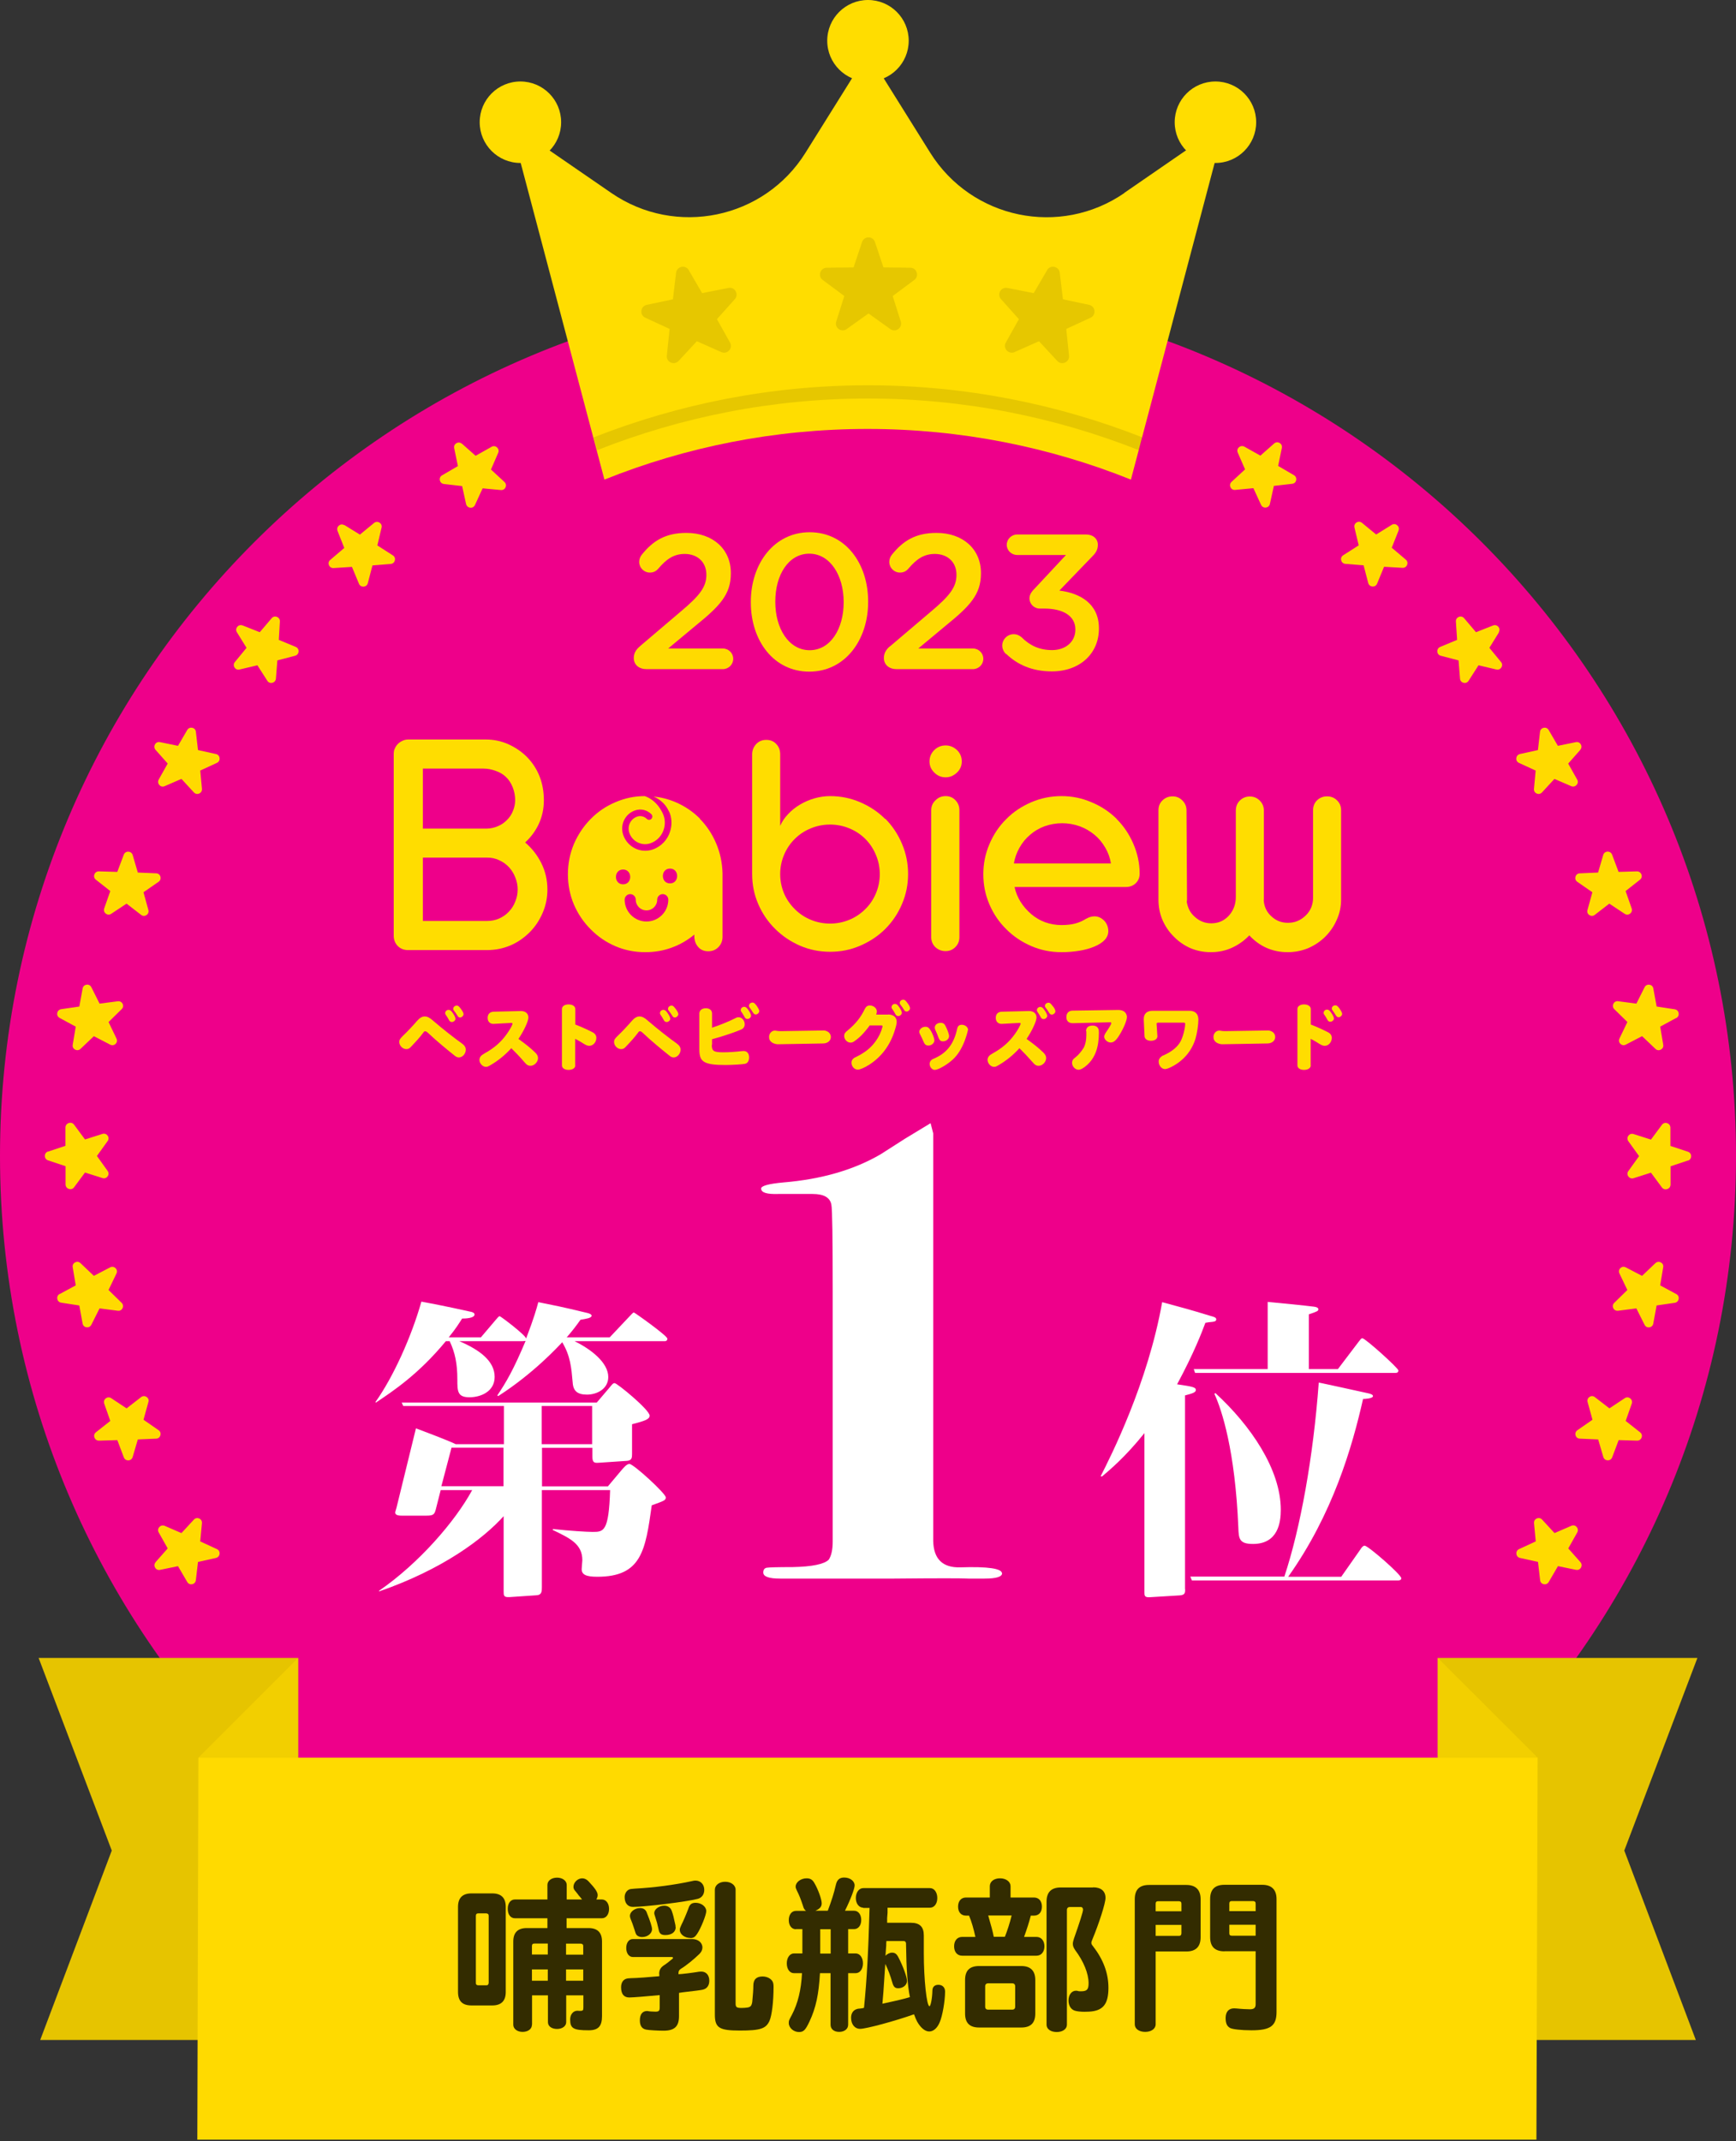 <svg width="60" height="74" viewBox="0 0 60 74" fill="none" xmlns="http://www.w3.org/2000/svg">
<rect x="0" y="0" width="60" height="74" fill="#333333" stroke="none"/>
<path d="M30 69.951C46.569 69.951 60 56.519 60 39.951C60 23.382 46.569 9.951 30 9.951C13.431 9.951 0 23.382 0 39.951C0 56.519 13.431 69.951 30 69.951Z" fill="#EE008A"/>
<path d="M15.963 15.331L16.438 15.752L16.991 15.441C17.124 15.363 17.279 15.505 17.22 15.647L16.969 16.227L17.435 16.657C17.549 16.762 17.467 16.95 17.311 16.936L16.681 16.876L16.416 17.452C16.352 17.594 16.146 17.571 16.109 17.42L15.972 16.799L15.341 16.726C15.186 16.707 15.145 16.506 15.277 16.428L15.826 16.108L15.698 15.487C15.666 15.336 15.849 15.231 15.963 15.336V15.331Z" fill="#FFDA00"/>
<path d="M11.899 18.142L12.439 18.476L12.928 18.073C13.047 17.973 13.225 18.087 13.188 18.233L13.042 18.85L13.577 19.193C13.709 19.275 13.659 19.477 13.504 19.49L12.873 19.541L12.713 20.153C12.676 20.304 12.466 20.318 12.407 20.176L12.164 19.591L11.529 19.632C11.373 19.641 11.296 19.449 11.415 19.349L11.899 18.937L11.666 18.348C11.611 18.201 11.767 18.069 11.899 18.151V18.142Z" fill="#FFDA00"/>
<path d="M8.389 21.616L8.978 21.849L9.39 21.365C9.49 21.246 9.682 21.324 9.673 21.479L9.636 22.114L10.222 22.357C10.363 22.416 10.35 22.622 10.199 22.663L9.586 22.823L9.536 23.454C9.522 23.609 9.321 23.66 9.239 23.527L8.896 22.992L8.279 23.138C8.128 23.175 8.018 22.997 8.119 22.878L8.521 22.389L8.187 21.849C8.105 21.717 8.242 21.557 8.384 21.616H8.389Z" fill="#FFDA00"/>
<path d="M54.468 54.253L53.847 54.125L53.527 54.674C53.449 54.806 53.243 54.765 53.23 54.61L53.157 53.979L52.535 53.842C52.384 53.81 52.361 53.6 52.503 53.536L53.079 53.27L53.019 52.64C53.006 52.484 53.193 52.402 53.298 52.516L53.728 52.983L54.309 52.731C54.45 52.667 54.587 52.822 54.514 52.96L54.203 53.513L54.624 53.988C54.724 54.102 54.624 54.285 54.473 54.253H54.468Z" fill="#FFDA00"/>
<path d="M5.531 25.648L6.152 25.776L6.472 25.227C6.55 25.094 6.756 25.136 6.77 25.291L6.843 25.922L7.464 26.059C7.615 26.091 7.638 26.301 7.496 26.365L6.921 26.63L6.98 27.261C6.994 27.417 6.806 27.499 6.701 27.385L6.271 26.918L5.691 27.17C5.549 27.234 5.412 27.078 5.485 26.941L5.796 26.388L5.375 25.913C5.275 25.798 5.375 25.616 5.526 25.648H5.531Z" fill="#FFDA00"/>
<path d="M56.581 49.788L55.945 49.769L55.721 50.364C55.666 50.51 55.461 50.501 55.415 50.355L55.237 49.747L54.601 49.719C54.446 49.715 54.391 49.514 54.519 49.427L55.04 49.066L54.871 48.453C54.83 48.302 55.004 48.188 55.122 48.284L55.625 48.672L56.156 48.32C56.283 48.234 56.448 48.361 56.398 48.508L56.187 49.107L56.686 49.5C56.809 49.596 56.736 49.792 56.581 49.788Z" fill="#FFDA00"/>
<path d="M3.419 30.114L4.054 30.132L4.278 29.538C4.333 29.392 4.539 29.401 4.585 29.547L4.763 30.155L5.398 30.182C5.554 30.187 5.608 30.388 5.48 30.475L4.959 30.836L5.128 31.449C5.17 31.599 4.996 31.714 4.877 31.618L4.374 31.229L3.844 31.581C3.716 31.668 3.551 31.54 3.602 31.394L3.812 30.795L3.314 30.402C3.19 30.306 3.263 30.109 3.419 30.114Z" fill="#FFDA00"/>
<path d="M57.882 45.025L57.256 45.116L57.141 45.743C57.114 45.894 56.908 45.925 56.84 45.784L56.556 45.217L55.925 45.299C55.77 45.318 55.679 45.135 55.793 45.025L56.245 44.582L55.971 44.01C55.903 43.868 56.053 43.727 56.191 43.8L56.753 44.093L57.214 43.654C57.329 43.548 57.512 43.645 57.484 43.795L57.379 44.422L57.937 44.723C58.074 44.796 58.037 45.002 57.882 45.025Z" fill="#FFDA00"/>
<path d="M2.115 34.877L2.742 34.786L2.856 34.16C2.883 34.009 3.089 33.977 3.158 34.119L3.441 34.685L4.072 34.603C4.227 34.585 4.319 34.768 4.204 34.877L3.752 35.321L4.026 35.892C4.095 36.034 3.944 36.176 3.807 36.102L3.244 35.81L2.783 36.249C2.668 36.354 2.486 36.258 2.513 36.107L2.618 35.481L2.061 35.179C1.923 35.106 1.96 34.9 2.115 34.877Z" fill="#FFDA00"/>
<path d="M58.341 40.106L57.738 40.307V40.943C57.733 41.098 57.532 41.162 57.44 41.039L57.061 40.527L56.458 40.719C56.311 40.764 56.188 40.595 56.279 40.472L56.65 39.955L56.279 39.439C56.188 39.311 56.311 39.146 56.458 39.192L57.061 39.384L57.44 38.872C57.532 38.749 57.728 38.813 57.733 38.968V39.603L58.341 39.804C58.487 39.855 58.487 40.06 58.341 40.111V40.106Z" fill="#FFDA00"/>
<path d="M1.659 39.8L2.262 39.599V38.963C2.266 38.808 2.468 38.744 2.559 38.867L2.938 39.379L3.542 39.187C3.688 39.141 3.812 39.31 3.72 39.434L3.35 39.95L3.72 40.467C3.812 40.595 3.688 40.76 3.542 40.714L2.938 40.522L2.559 41.034C2.468 41.157 2.271 41.093 2.266 40.938V40.303L1.659 40.101C1.512 40.051 1.512 39.845 1.659 39.795V39.8Z" fill="#FFDA00"/>
<path d="M57.938 35.178L57.38 35.48L57.485 36.106C57.513 36.257 57.325 36.358 57.215 36.248L56.754 35.809L56.191 36.102C56.054 36.175 55.904 36.029 55.972 35.891L56.246 35.32L55.794 34.877C55.684 34.767 55.776 34.579 55.926 34.602L56.557 34.685L56.841 34.118C56.909 33.981 57.115 34.008 57.142 34.159L57.257 34.785L57.883 34.881C58.038 34.904 58.07 35.11 57.938 35.183V35.178Z" fill="#FFDA00"/>
<path d="M2.06 44.723L2.618 44.422L2.513 43.795C2.485 43.645 2.673 43.544 2.782 43.654L3.244 44.093L3.806 43.8C3.943 43.727 4.094 43.873 4.026 44.01L3.751 44.582L4.204 45.025C4.314 45.135 4.222 45.322 4.071 45.299L3.441 45.217L3.157 45.784C3.088 45.921 2.883 45.894 2.855 45.743L2.741 45.117L2.115 45.02C1.96 44.998 1.927 44.792 2.06 44.719V44.723Z" fill="#FFDA00"/>
<path d="M56.682 30.402L56.184 30.795L56.394 31.394C56.444 31.54 56.284 31.668 56.152 31.581L55.621 31.229L55.119 31.618C54.995 31.714 54.822 31.595 54.867 31.449L55.036 30.836L54.515 30.475C54.387 30.388 54.447 30.187 54.598 30.183L55.233 30.155L55.411 29.547C55.457 29.396 55.663 29.392 55.718 29.538L55.941 30.132L56.577 30.114C56.732 30.114 56.801 30.306 56.682 30.402Z" fill="#FFDA00"/>
<path d="M3.314 49.5L3.812 49.107L3.602 48.508C3.552 48.362 3.712 48.234 3.844 48.321L4.375 48.673L4.877 48.284C5.001 48.188 5.175 48.307 5.129 48.453L4.96 49.066L5.481 49.427C5.609 49.514 5.549 49.715 5.399 49.719L4.763 49.747L4.585 50.355C4.539 50.506 4.334 50.51 4.279 50.364L4.055 49.77L3.419 49.788C3.264 49.788 3.195 49.596 3.314 49.5Z" fill="#FFDA00"/>
<path d="M54.621 25.913L54.2 26.389L54.511 26.942C54.589 27.074 54.447 27.23 54.306 27.17L53.725 26.919L53.295 27.385C53.19 27.499 53.003 27.417 53.017 27.262L53.076 26.631L52.5 26.366C52.358 26.302 52.381 26.096 52.532 26.059L53.154 25.922L53.227 25.291C53.245 25.136 53.446 25.095 53.524 25.227L53.844 25.776L54.466 25.648C54.616 25.616 54.721 25.799 54.616 25.913H54.621Z" fill="#FFDA00"/>
<path d="M5.375 53.989L5.796 53.513L5.485 52.96C5.407 52.828 5.549 52.672 5.691 52.732L6.271 52.983L6.701 52.517C6.806 52.403 6.993 52.485 6.98 52.64L6.92 53.271L7.496 53.536C7.638 53.6 7.615 53.806 7.464 53.842L6.843 53.98L6.769 54.61C6.751 54.766 6.55 54.807 6.472 54.674L6.152 54.126L5.531 54.254C5.38 54.286 5.275 54.103 5.38 53.989H5.375Z" fill="#FFDA00"/>
<path d="M51.81 21.849L51.476 22.389L51.878 22.878C51.979 22.997 51.864 23.175 51.718 23.138L51.101 22.992L50.758 23.527C50.676 23.66 50.475 23.609 50.461 23.454L50.411 22.823L49.798 22.663C49.647 22.627 49.634 22.416 49.776 22.357L50.361 22.114L50.319 21.479C50.31 21.324 50.502 21.246 50.603 21.365L51.014 21.849L51.604 21.616C51.75 21.561 51.883 21.717 51.8 21.849H51.81Z" fill="#FFDA00"/>
<path d="M48.336 18.339L48.102 18.929L48.587 19.34C48.706 19.441 48.628 19.633 48.473 19.624L47.837 19.587L47.595 20.172C47.536 20.314 47.33 20.3 47.289 20.149L47.129 19.537L46.498 19.487C46.343 19.473 46.292 19.272 46.425 19.189L46.96 18.847L46.813 18.23C46.777 18.079 46.955 17.969 47.074 18.07L47.563 18.472L48.102 18.138C48.235 18.056 48.395 18.193 48.336 18.335V18.339Z" fill="#FFDA00"/>
<path d="M44.303 15.482L44.175 16.103L44.723 16.423C44.856 16.501 44.815 16.707 44.659 16.72L44.028 16.793L43.891 17.415C43.859 17.566 43.649 17.589 43.585 17.447L43.32 16.871L42.689 16.931C42.534 16.944 42.451 16.757 42.566 16.652L43.032 16.222L42.78 15.642C42.716 15.5 42.872 15.363 43.009 15.436L43.562 15.747L44.038 15.326C44.152 15.226 44.334 15.326 44.303 15.477V15.482Z" fill="#FFDA00"/>
<path d="M38.863 6.669C36.637 8.205 33.584 7.57 32.148 5.275L29.995 1.829L27.842 5.275C26.412 7.57 23.354 8.201 21.128 6.669L17.635 4.265L20.89 16.575C23.701 15.446 26.773 14.824 29.986 14.824C33.2 14.824 36.272 15.446 39.087 16.575L42.342 4.265L38.854 6.669H38.863Z" fill="#FFDD00"/>
<path d="M29.999 2.816C30.777 2.816 31.407 2.185 31.407 1.408C31.407 0.63 30.777 0 29.999 0C29.222 0 28.591 0.63 28.591 1.408C28.591 2.185 29.222 2.816 29.999 2.816Z" fill="#FFDD00"/>
<path d="M17.986 5.632C18.764 5.632 19.394 5.001 19.394 4.224C19.394 3.446 18.764 2.816 17.986 2.816C17.209 2.816 16.579 3.446 16.579 4.224C16.579 5.001 17.209 5.632 17.986 5.632Z" fill="#FFDD00"/>
<path d="M42.008 5.632C42.786 5.632 43.416 5.001 43.416 4.224C43.416 3.446 42.786 2.816 42.008 2.816C41.23 2.816 40.6 3.446 40.6 4.224C40.6 5.001 41.23 5.632 42.008 5.632Z" fill="#FFDD00"/>
<g style="mix-blend-mode:multiply" opacity="0.1">
<path d="M23.801 9.33L24.267 10.13L25.177 9.951C25.401 9.905 25.547 10.171 25.397 10.34L24.779 11.03L25.232 11.839C25.342 12.036 25.136 12.26 24.93 12.168L24.085 11.793L23.454 12.474C23.298 12.639 23.024 12.516 23.047 12.292L23.143 11.368L22.302 10.98C22.096 10.884 22.133 10.582 22.352 10.536L23.257 10.344L23.367 9.426C23.394 9.202 23.692 9.142 23.806 9.334L23.801 9.33Z" fill="black"/>
</g>
<g style="mix-blend-mode:multiply" opacity="0.1">
<path d="M36.194 9.33L35.727 10.13L34.818 9.951C34.594 9.905 34.447 10.171 34.598 10.34L35.215 11.03L34.763 11.839C34.653 12.036 34.859 12.26 35.065 12.168L35.91 11.793L36.541 12.474C36.696 12.639 36.971 12.516 36.948 12.292L36.852 11.368L37.693 10.98C37.899 10.884 37.862 10.582 37.643 10.536L36.738 10.344L36.628 9.426C36.6 9.202 36.303 9.142 36.189 9.334L36.194 9.33Z" fill="black"/>
</g>
<g style="mix-blend-mode:multiply" opacity="0.1">
<path d="M30.241 8.365L30.534 9.242L31.462 9.252C31.686 9.252 31.782 9.544 31.599 9.677L30.854 10.23L31.133 11.112C31.201 11.327 30.955 11.505 30.772 11.373L30.017 10.833L29.263 11.373C29.081 11.505 28.834 11.327 28.902 11.112L29.181 10.23L28.436 9.677C28.253 9.544 28.349 9.256 28.573 9.252L29.501 9.242L29.794 8.365C29.867 8.15 30.168 8.15 30.241 8.365Z" fill="black"/>
</g>
<path opacity="0.1" d="M20.515 15.116L20.634 15.56C23.536 14.412 26.695 13.773 30 13.773C33.304 13.773 36.463 14.412 39.366 15.56L39.485 15.116C36.545 13.96 33.346 13.315 30 13.315C26.654 13.315 23.458 13.96 20.515 15.116Z" fill="black"/>
<path d="M18.152 29.113C18.353 28.93 18.513 28.711 18.627 28.464C18.742 28.208 18.797 27.943 18.797 27.659C18.797 27.061 18.6 26.558 18.212 26.16C18.024 25.973 17.805 25.826 17.562 25.717C17.32 25.611 17.064 25.557 16.79 25.557H14.102C14.006 25.557 13.919 25.589 13.841 25.639C13.764 25.685 13.704 25.753 13.663 25.831L13.631 25.904C13.618 25.936 13.608 25.991 13.608 26.064V32.336C13.608 32.477 13.654 32.596 13.746 32.692C13.841 32.788 13.96 32.834 14.098 32.834H16.84C17.124 32.834 17.389 32.779 17.64 32.674C17.896 32.564 18.116 32.409 18.308 32.217C18.5 32.025 18.646 31.801 18.755 31.549C18.865 31.293 18.92 31.024 18.92 30.745C18.92 30.42 18.851 30.119 18.714 29.84C18.577 29.561 18.39 29.319 18.147 29.113H18.152ZM14.614 26.562H16.712C16.854 26.562 16.995 26.59 17.128 26.64C17.265 26.686 17.384 26.754 17.48 26.846C17.581 26.937 17.658 27.056 17.718 27.202C17.777 27.349 17.805 27.499 17.805 27.655C17.805 27.787 17.777 27.911 17.727 28.03C17.681 28.148 17.613 28.249 17.521 28.34C17.43 28.432 17.325 28.505 17.201 28.555C17.082 28.606 16.959 28.633 16.826 28.637H14.614V26.562ZM17.809 31.156C17.759 31.289 17.686 31.403 17.59 31.504C17.494 31.609 17.38 31.686 17.247 31.746C17.119 31.801 16.982 31.828 16.845 31.828H14.614V29.639H16.845C16.986 29.639 17.119 29.666 17.247 29.726C17.38 29.785 17.494 29.867 17.59 29.968C17.686 30.073 17.759 30.192 17.809 30.324C17.864 30.457 17.892 30.594 17.892 30.74C17.892 30.887 17.864 31.024 17.809 31.156Z" fill="#FFDD00"/>
<path d="M24.195 28.295C23.948 28.048 23.665 27.856 23.34 27.719C23.102 27.618 22.851 27.554 22.59 27.527C22.814 27.628 22.997 27.783 23.107 28.016C23.125 28.053 23.144 28.08 23.157 28.121C23.226 28.327 23.221 28.537 23.162 28.729C23.075 29.017 22.856 29.259 22.554 29.36C22.138 29.502 21.681 29.273 21.539 28.852C21.521 28.802 21.512 28.752 21.507 28.706C21.475 28.404 21.653 28.107 21.951 28.007C22.147 27.938 22.362 27.989 22.513 28.139C22.558 28.185 22.558 28.254 22.513 28.299C22.472 28.345 22.399 28.345 22.353 28.299C22.266 28.213 22.138 28.181 22.019 28.222C21.85 28.281 21.74 28.436 21.727 28.606C21.727 28.665 21.727 28.72 21.75 28.779C21.85 29.081 22.179 29.246 22.476 29.145C22.718 29.063 22.892 28.862 22.952 28.628C22.988 28.491 22.988 28.336 22.938 28.19C22.906 28.098 22.86 28.016 22.81 27.938C22.682 27.742 22.499 27.586 22.284 27.513C21.928 27.513 21.59 27.586 21.27 27.724C20.945 27.861 20.662 28.053 20.415 28.304C20.168 28.555 19.976 28.843 19.834 29.172C19.697 29.502 19.628 29.849 19.628 30.215C19.628 30.58 19.697 30.928 19.834 31.257C19.976 31.586 20.168 31.869 20.415 32.116C20.662 32.368 20.945 32.56 21.27 32.701C21.594 32.839 21.937 32.907 22.302 32.907C22.618 32.907 22.92 32.857 23.208 32.752C23.5 32.647 23.761 32.496 23.998 32.299V32.377C24.003 32.519 24.049 32.637 24.136 32.733C24.222 32.829 24.337 32.875 24.478 32.875C24.62 32.875 24.734 32.829 24.83 32.733C24.926 32.633 24.972 32.514 24.972 32.377V30.183C24.963 29.817 24.89 29.474 24.753 29.15C24.616 28.825 24.428 28.542 24.186 28.295H24.195ZM23.157 30.018C23.486 30.018 23.486 30.53 23.157 30.53C22.828 30.53 22.828 30.018 23.157 30.018ZM21.973 31.092C21.973 31.298 22.138 31.463 22.344 31.463C22.549 31.463 22.714 31.298 22.714 31.092C22.714 30.987 22.801 30.9 22.906 30.9C23.011 30.9 23.098 30.987 23.098 31.092C23.098 31.508 22.76 31.847 22.344 31.847C21.928 31.847 21.589 31.508 21.589 31.092C21.589 30.987 21.676 30.9 21.782 30.9C21.887 30.9 21.973 30.987 21.973 31.092ZM21.535 30.05C21.864 30.05 21.864 30.562 21.535 30.562C21.206 30.562 21.206 30.05 21.535 30.05Z" fill="#FFDD00"/>
<path d="M30.594 28.304C30.347 28.057 30.059 27.865 29.726 27.723C29.396 27.582 29.054 27.513 28.688 27.513C28.51 27.513 28.327 27.54 28.149 27.591C27.97 27.641 27.806 27.714 27.65 27.806C27.495 27.897 27.358 28.007 27.239 28.135C27.12 28.258 27.029 28.395 26.965 28.541V26.069C26.965 25.927 26.919 25.803 26.828 25.712C26.741 25.616 26.626 25.57 26.485 25.57C26.343 25.57 26.233 25.616 26.137 25.712C26.041 25.817 25.996 25.936 25.996 26.069V30.205C25.996 30.571 26.064 30.914 26.206 31.243C26.348 31.572 26.54 31.855 26.791 32.102C27.038 32.349 27.326 32.541 27.65 32.683C27.979 32.825 28.327 32.893 28.692 32.893C29.058 32.893 29.401 32.825 29.73 32.683C30.059 32.541 30.352 32.349 30.599 32.102C30.845 31.855 31.037 31.568 31.175 31.243C31.316 30.914 31.385 30.571 31.385 30.205C31.385 29.84 31.316 29.492 31.175 29.163C31.037 28.834 30.845 28.546 30.599 28.295L30.594 28.304ZM30.274 30.873C30.187 31.078 30.068 31.261 29.908 31.417C29.748 31.577 29.566 31.7 29.355 31.787C29.145 31.874 28.921 31.919 28.688 31.919C28.455 31.919 28.231 31.874 28.021 31.787C27.81 31.7 27.628 31.577 27.468 31.417C27.308 31.257 27.184 31.078 27.097 30.873C27.01 30.663 26.965 30.443 26.965 30.21C26.965 29.977 27.01 29.753 27.097 29.547C27.184 29.337 27.308 29.154 27.468 28.994C27.628 28.834 27.81 28.715 28.021 28.628C28.231 28.541 28.455 28.496 28.688 28.496C28.921 28.496 29.145 28.541 29.355 28.628C29.566 28.715 29.748 28.834 29.908 28.994C30.068 29.154 30.187 29.337 30.274 29.547C30.361 29.753 30.407 29.972 30.407 30.21C30.407 30.448 30.361 30.663 30.274 30.873Z" fill="#FFDD00"/>
<path d="M32.688 27.513C32.547 27.513 32.432 27.559 32.336 27.655C32.236 27.746 32.185 27.861 32.185 28.002V32.386C32.185 32.523 32.231 32.637 32.327 32.733C32.428 32.825 32.547 32.87 32.679 32.87C32.812 32.87 32.926 32.825 33.017 32.733C33.114 32.637 33.159 32.523 33.159 32.386V28.002C33.159 27.865 33.114 27.751 33.022 27.655C32.931 27.559 32.816 27.513 32.684 27.513H32.688Z" fill="#FFDD00"/>
<path d="M32.683 25.762C32.528 25.762 32.4 25.817 32.29 25.922C32.18 26.032 32.126 26.165 32.126 26.315C32.126 26.466 32.18 26.59 32.29 26.699C32.4 26.809 32.532 26.864 32.683 26.864C32.834 26.864 32.958 26.809 33.076 26.699C33.186 26.594 33.241 26.466 33.241 26.315C33.241 26.165 33.186 26.027 33.076 25.922C32.962 25.817 32.834 25.762 32.683 25.762Z" fill="#FFDD00"/>
<path d="M38.594 28.299C38.343 28.053 38.055 27.861 37.721 27.724C37.392 27.582 37.049 27.513 36.688 27.513C36.327 27.513 35.975 27.582 35.646 27.724C35.316 27.865 35.024 28.057 34.782 28.304C34.53 28.551 34.338 28.839 34.197 29.172C34.055 29.502 33.986 29.849 33.986 30.215C33.986 30.58 34.055 30.928 34.197 31.257C34.338 31.586 34.53 31.869 34.782 32.116C35.029 32.363 35.316 32.555 35.646 32.697C35.975 32.839 36.322 32.907 36.688 32.907C36.903 32.907 37.113 32.889 37.305 32.857C37.502 32.825 37.675 32.775 37.821 32.715C38.146 32.578 38.306 32.4 38.306 32.176C38.306 32.112 38.292 32.043 38.269 31.984C38.242 31.92 38.21 31.865 38.164 31.819C38.064 31.719 37.954 31.668 37.826 31.668C37.735 31.668 37.639 31.696 37.533 31.755C37.406 31.833 37.278 31.888 37.15 31.92C37.026 31.952 36.871 31.97 36.688 31.97C36.491 31.97 36.304 31.938 36.126 31.874C35.947 31.81 35.787 31.714 35.641 31.591C35.499 31.467 35.376 31.33 35.275 31.17C35.175 31.01 35.106 30.841 35.065 30.654H38.914C39.056 30.654 39.165 30.608 39.257 30.521C39.344 30.434 39.389 30.324 39.389 30.192C39.389 29.831 39.312 29.488 39.17 29.159C39.028 28.83 38.836 28.546 38.589 28.299H38.594ZM35.042 29.84C35.074 29.648 35.138 29.47 35.234 29.3C35.33 29.127 35.449 28.98 35.6 28.852C35.746 28.724 35.915 28.624 36.103 28.555C36.295 28.487 36.496 28.45 36.711 28.45C36.925 28.45 37.122 28.487 37.314 28.555C37.506 28.624 37.675 28.724 37.826 28.848C37.977 28.971 38.1 29.122 38.201 29.296C38.301 29.465 38.365 29.648 38.397 29.84H35.042Z" fill="#FFDD00"/>
<path d="M46.209 27.659C46.118 27.568 46.004 27.522 45.867 27.522C45.73 27.522 45.615 27.568 45.519 27.659C45.428 27.75 45.382 27.865 45.382 28.006V31.037C45.382 31.151 45.359 31.261 45.318 31.362C45.277 31.462 45.213 31.558 45.131 31.636C45.048 31.718 44.957 31.782 44.847 31.828C44.742 31.874 44.628 31.892 44.509 31.892C44.294 31.892 44.102 31.819 43.942 31.668C43.865 31.599 43.8 31.517 43.755 31.421C43.709 31.325 43.686 31.224 43.677 31.119C43.677 31.11 43.682 31.092 43.682 31.055V28.016C43.682 27.878 43.636 27.764 43.54 27.668C43.444 27.572 43.33 27.526 43.197 27.526C43.065 27.526 42.946 27.572 42.85 27.668C42.758 27.76 42.713 27.874 42.713 28.016V30.996C42.713 31.247 42.635 31.458 42.48 31.636C42.315 31.819 42.109 31.91 41.867 31.91C41.652 31.91 41.465 31.837 41.305 31.695C41.227 31.627 41.163 31.554 41.113 31.462C41.067 31.371 41.035 31.275 41.017 31.17C41.026 31.119 41.026 31.087 41.026 31.074L41.008 28.006C41.008 27.874 40.962 27.76 40.866 27.664C40.77 27.568 40.66 27.522 40.528 27.522C40.391 27.522 40.276 27.568 40.18 27.659C40.084 27.75 40.039 27.865 40.039 28.006V31.092C40.039 31.339 40.084 31.572 40.176 31.791C40.272 32.011 40.404 32.207 40.573 32.372C40.738 32.541 40.93 32.674 41.149 32.77C41.369 32.861 41.602 32.907 41.849 32.907C42.109 32.907 42.352 32.856 42.575 32.756C42.804 32.651 43.005 32.509 43.179 32.326C43.348 32.509 43.545 32.655 43.769 32.756C43.997 32.856 44.239 32.907 44.505 32.907C44.751 32.907 44.984 32.861 45.209 32.77C45.432 32.674 45.633 32.541 45.803 32.372C45.972 32.203 46.104 32.011 46.2 31.791C46.301 31.572 46.351 31.339 46.351 31.092V28.006C46.351 27.865 46.306 27.75 46.209 27.659Z" fill="#FFDD00"/>
<path d="M14.86 35.188C14.902 35.22 14.911 35.224 15.039 35.334C15.258 35.526 15.752 35.914 15.957 36.056C16.053 36.125 16.099 36.193 16.099 36.276C16.099 36.417 15.985 36.545 15.861 36.545C15.816 36.545 15.77 36.527 15.729 36.495C15.473 36.294 15.025 35.919 14.842 35.741C14.755 35.658 14.728 35.64 14.696 35.64C14.668 35.64 14.655 35.649 14.614 35.709C14.513 35.846 14.394 35.978 14.193 36.189C14.147 36.239 14.101 36.257 14.042 36.257C13.919 36.257 13.8 36.139 13.8 36.011C13.8 35.937 13.823 35.901 13.919 35.805C14.065 35.668 14.275 35.444 14.417 35.279C14.504 35.178 14.591 35.128 14.682 35.128C14.742 35.128 14.806 35.151 14.86 35.192V35.188ZM15.642 35C15.706 35.087 15.742 35.165 15.742 35.211C15.742 35.265 15.678 35.32 15.619 35.32C15.582 35.32 15.546 35.302 15.528 35.27C15.528 35.27 15.514 35.246 15.487 35.197C15.459 35.147 15.432 35.11 15.404 35.069C15.39 35.05 15.386 35.032 15.386 35.014C15.386 34.95 15.441 34.9 15.505 34.9C15.555 34.9 15.592 34.927 15.642 35ZM15.944 34.886C15.994 34.955 16.021 35.014 16.021 35.05C16.021 35.105 15.957 35.165 15.902 35.165C15.861 35.165 15.834 35.147 15.807 35.096C15.779 35.05 15.724 34.968 15.692 34.932C15.669 34.904 15.665 34.895 15.665 34.863C15.665 34.804 15.72 34.753 15.788 34.753C15.839 34.753 15.866 34.781 15.944 34.886Z" fill="#FFDD00"/>
<path d="M18.006 34.941C18.161 34.941 18.262 35.028 18.262 35.165C18.262 35.293 18.106 35.627 17.919 35.905C18.202 36.111 18.317 36.203 18.499 36.376C18.563 36.44 18.595 36.495 18.595 36.568C18.595 36.701 18.467 36.833 18.339 36.833C18.253 36.833 18.207 36.806 18.111 36.692C17.946 36.5 17.823 36.376 17.672 36.225C17.457 36.463 17.219 36.655 16.954 36.81C16.863 36.861 16.845 36.87 16.794 36.87C16.68 36.87 16.57 36.751 16.57 36.628C16.57 36.564 16.602 36.504 16.662 36.459C16.662 36.459 16.691 36.44 16.749 36.404C17.087 36.216 17.32 36.011 17.521 35.727C17.617 35.595 17.713 35.416 17.713 35.38C17.713 35.357 17.695 35.348 17.663 35.352L17.073 35.384C16.941 35.394 16.854 35.311 16.854 35.179C16.854 35.046 16.931 34.968 17.064 34.964L18.01 34.941H18.006Z" fill="#FFDD00"/>
<path d="M19.884 36.82C19.884 36.911 19.788 36.975 19.651 36.975C19.514 36.975 19.422 36.911 19.422 36.82V34.868C19.422 34.776 19.518 34.712 19.651 34.712C19.784 34.712 19.884 34.776 19.884 34.868V35.407C20.094 35.489 20.309 35.586 20.492 35.681C20.57 35.723 20.611 35.791 20.611 35.869C20.611 36.015 20.501 36.143 20.369 36.143C20.309 36.143 20.264 36.125 20.181 36.075C20.058 35.997 20.003 35.965 19.88 35.901V36.82H19.884Z" fill="#FFDD00"/>
<path d="M22.284 35.188C22.325 35.22 22.334 35.224 22.462 35.334C22.681 35.526 23.175 35.914 23.381 36.056C23.477 36.125 23.522 36.193 23.522 36.276C23.522 36.417 23.408 36.545 23.285 36.545C23.239 36.545 23.193 36.527 23.152 36.495C22.896 36.294 22.448 35.919 22.265 35.741C22.178 35.658 22.151 35.64 22.119 35.64C22.092 35.64 22.078 35.649 22.037 35.709C21.936 35.846 21.817 35.978 21.616 36.189C21.571 36.239 21.525 36.257 21.465 36.257C21.342 36.257 21.223 36.139 21.223 36.011C21.223 35.937 21.246 35.901 21.342 35.805C21.488 35.668 21.699 35.444 21.84 35.279C21.927 35.178 22.014 35.128 22.105 35.128C22.165 35.128 22.229 35.151 22.284 35.192V35.188ZM23.065 35C23.129 35.087 23.166 35.165 23.166 35.211C23.166 35.265 23.102 35.32 23.042 35.32C23.006 35.32 22.969 35.302 22.951 35.27C22.951 35.27 22.937 35.246 22.91 35.197C22.883 35.147 22.855 35.11 22.828 35.069C22.814 35.05 22.809 35.032 22.809 35.014C22.809 34.95 22.864 34.9 22.928 34.9C22.978 34.9 23.015 34.927 23.065 35ZM23.367 34.886C23.417 34.955 23.445 35.014 23.445 35.05C23.445 35.105 23.381 35.165 23.326 35.165C23.285 35.165 23.257 35.147 23.23 35.096C23.203 35.05 23.148 34.968 23.116 34.932C23.093 34.904 23.088 34.895 23.088 34.863C23.088 34.804 23.143 34.753 23.212 34.753C23.262 34.753 23.289 34.781 23.367 34.886Z" fill="#FFDD00"/>
<path d="M24.601 36.107C24.601 36.326 24.665 36.367 25.008 36.367C25.191 36.367 25.447 36.349 25.639 36.326C25.671 36.322 25.68 36.322 25.698 36.322C25.817 36.322 25.89 36.404 25.89 36.541C25.89 36.664 25.84 36.747 25.748 36.765C25.675 36.783 25.31 36.806 25.067 36.806C24.706 36.806 24.496 36.779 24.363 36.71C24.222 36.637 24.171 36.518 24.171 36.262V35.032C24.171 34.918 24.258 34.845 24.395 34.845C24.532 34.845 24.61 34.918 24.61 35.028V35.517C24.903 35.421 25.2 35.297 25.415 35.188C25.456 35.165 25.488 35.156 25.529 35.156C25.643 35.156 25.739 35.27 25.739 35.398C25.739 35.476 25.698 35.544 25.625 35.576C25.433 35.663 24.99 35.814 24.61 35.915V36.107H24.601ZM25.858 34.895C25.922 34.982 25.959 35.06 25.959 35.105C25.959 35.16 25.895 35.215 25.835 35.215C25.799 35.215 25.762 35.197 25.744 35.165C25.744 35.165 25.73 35.141 25.703 35.092C25.675 35.041 25.648 35.005 25.62 34.964C25.607 34.946 25.602 34.927 25.602 34.909C25.602 34.845 25.657 34.795 25.721 34.795C25.771 34.795 25.808 34.822 25.858 34.895ZM26.164 34.781C26.215 34.85 26.242 34.909 26.242 34.946C26.242 35 26.178 35.06 26.123 35.06C26.082 35.06 26.055 35.042 26.023 34.991C25.991 34.936 25.94 34.863 25.904 34.813C25.89 34.795 25.886 34.781 25.886 34.758C25.886 34.699 25.94 34.648 26.009 34.648C26.059 34.648 26.087 34.671 26.169 34.781H26.164Z" fill="#FFDD00"/>
<path d="M28.469 35.613C28.51 35.608 28.601 35.64 28.642 35.677C28.688 35.718 28.716 35.777 28.716 35.837C28.716 35.965 28.606 36.056 28.46 36.061L26.938 36.088H26.915C26.842 36.097 26.736 36.065 26.682 36.029C26.608 35.974 26.581 35.919 26.581 35.837C26.581 35.718 26.668 35.617 26.782 35.617C26.796 35.617 26.8 35.617 26.823 35.622C26.873 35.631 26.919 35.636 26.979 35.636L28.469 35.613Z" fill="#FFDD00"/>
<path d="M30.695 35.06C30.878 35.06 30.992 35.156 30.992 35.316C30.992 35.375 30.969 35.476 30.923 35.617C30.768 36.116 30.471 36.518 30.055 36.788C29.886 36.897 29.726 36.966 29.648 36.966C29.529 36.966 29.429 36.856 29.429 36.724C29.429 36.669 29.451 36.618 29.497 36.582C29.52 36.559 29.525 36.555 29.607 36.518C29.909 36.367 30.105 36.207 30.265 35.983C30.375 35.832 30.453 35.668 30.498 35.494C30.498 35.48 30.503 35.471 30.503 35.467C30.503 35.448 30.489 35.439 30.462 35.439H30.059C29.995 35.531 29.858 35.695 29.776 35.778C29.694 35.86 29.593 35.942 29.511 35.997C29.474 36.02 29.438 36.033 29.397 36.033C29.282 36.033 29.177 35.924 29.177 35.805C29.177 35.727 29.205 35.681 29.301 35.608C29.575 35.38 29.753 35.156 29.89 34.868C29.931 34.785 29.986 34.749 30.064 34.749C30.192 34.749 30.306 34.845 30.306 34.955C30.306 34.991 30.297 35.019 30.283 35.064H30.699L30.695 35.06ZM31.07 34.795C31.134 34.882 31.17 34.959 31.17 35.005C31.17 35.06 31.106 35.115 31.047 35.115C31.01 35.115 30.974 35.096 30.955 35.064C30.955 35.064 30.942 35.04 30.914 34.991C30.887 34.941 30.859 34.904 30.832 34.863C30.818 34.845 30.814 34.827 30.814 34.808C30.814 34.744 30.869 34.694 30.933 34.694C30.983 34.694 31.019 34.722 31.07 34.795ZM31.376 34.68C31.426 34.749 31.454 34.808 31.454 34.845C31.454 34.9 31.39 34.959 31.335 34.959C31.294 34.959 31.266 34.941 31.239 34.891C31.211 34.845 31.157 34.763 31.125 34.726C31.102 34.699 31.097 34.69 31.097 34.658C31.097 34.598 31.152 34.548 31.221 34.548C31.271 34.548 31.298 34.575 31.376 34.68Z" fill="#FFDD00"/>
<path d="M32.176 35.627C32.24 35.741 32.295 35.896 32.295 35.951C32.295 36.047 32.199 36.134 32.089 36.134C32.007 36.134 31.961 36.097 31.924 36.011C31.897 35.942 31.842 35.828 31.796 35.736C31.778 35.704 31.773 35.681 31.773 35.658C31.773 35.567 31.874 35.485 31.984 35.485C32.066 35.485 32.112 35.517 32.176 35.631V35.627ZM33.451 35.599C33.451 35.645 33.396 35.823 33.337 35.983C33.227 36.257 33.104 36.454 32.934 36.614C32.742 36.792 32.427 36.975 32.308 36.975C32.212 36.975 32.13 36.874 32.13 36.765C32.13 36.714 32.157 36.66 32.199 36.628C32.221 36.609 32.221 36.609 32.295 36.577C32.724 36.39 32.967 36.079 33.081 35.558C33.099 35.462 33.149 35.416 33.241 35.416C33.36 35.416 33.46 35.498 33.46 35.604L33.451 35.599ZM32.669 35.439C32.742 35.576 32.802 35.736 32.802 35.809C32.802 35.905 32.706 35.988 32.592 35.988C32.509 35.988 32.473 35.951 32.436 35.86C32.4 35.759 32.381 35.713 32.327 35.594C32.313 35.562 32.308 35.54 32.308 35.512C32.308 35.421 32.395 35.348 32.514 35.348C32.583 35.348 32.637 35.375 32.669 35.439Z" fill="#FFDD00"/>
<path d="M35.568 34.941C35.723 34.941 35.824 35.028 35.824 35.165C35.824 35.293 35.668 35.627 35.481 35.905C35.764 36.111 35.879 36.202 36.061 36.376C36.125 36.44 36.157 36.495 36.157 36.568C36.157 36.701 36.029 36.833 35.901 36.833C35.815 36.833 35.769 36.806 35.673 36.691C35.504 36.499 35.385 36.376 35.234 36.225C35.019 36.463 34.782 36.655 34.516 36.81C34.425 36.861 34.407 36.87 34.356 36.87C34.242 36.87 34.132 36.751 34.132 36.627C34.132 36.563 34.164 36.504 34.224 36.458C34.224 36.458 34.253 36.44 34.311 36.404C34.649 36.216 34.882 36.01 35.083 35.727C35.179 35.594 35.275 35.416 35.275 35.38C35.275 35.357 35.257 35.348 35.225 35.352L34.635 35.384C34.503 35.393 34.416 35.311 34.416 35.178C34.416 35.046 34.493 34.968 34.626 34.964L35.572 34.941H35.568ZM36.093 34.9C36.157 34.986 36.194 35.064 36.194 35.11C36.194 35.165 36.13 35.22 36.071 35.22C36.034 35.22 35.997 35.201 35.979 35.169C35.979 35.169 35.965 35.145 35.938 35.096C35.911 35.046 35.883 35.009 35.856 34.968C35.842 34.95 35.837 34.932 35.837 34.913C35.837 34.849 35.892 34.799 35.956 34.799C36.007 34.799 36.043 34.827 36.093 34.9ZM36.4 34.785C36.45 34.854 36.477 34.913 36.477 34.95C36.477 35.005 36.413 35.064 36.354 35.064C36.313 35.064 36.285 35.046 36.258 34.996C36.23 34.95 36.176 34.868 36.144 34.831C36.121 34.804 36.116 34.794 36.116 34.763C36.116 34.703 36.171 34.653 36.24 34.653C36.29 34.653 36.317 34.68 36.395 34.785H36.4Z" fill="#FFDD00"/>
<path d="M37.08 35.361C36.938 35.361 36.856 35.288 36.856 35.151C36.856 35.014 36.938 34.927 37.071 34.927L38.63 34.904H38.652H38.675C38.771 34.913 38.803 34.927 38.853 34.959C38.908 34.996 38.949 35.073 38.949 35.147C38.949 35.261 38.84 35.526 38.698 35.759C38.579 35.956 38.492 36.029 38.387 36.029C38.278 36.029 38.163 35.924 38.163 35.828C38.163 35.791 38.186 35.736 38.223 35.681C38.337 35.517 38.41 35.393 38.41 35.357C38.41 35.348 38.387 35.325 38.383 35.329H38.373L37.084 35.361H37.08ZM37.537 35.636C37.537 35.512 37.619 35.444 37.761 35.444C37.862 35.444 37.935 35.485 37.962 35.558C37.976 35.59 37.98 35.622 37.98 35.686C37.98 36.193 37.852 36.55 37.578 36.801C37.459 36.911 37.35 36.97 37.276 36.97C37.162 36.97 37.053 36.856 37.053 36.733C37.053 36.655 37.084 36.6 37.181 36.532C37.272 36.463 37.391 36.317 37.459 36.203C37.514 36.093 37.546 35.951 37.546 35.782C37.546 35.741 37.546 35.709 37.546 35.663V35.64L37.537 35.636Z" fill="#FFDD00"/>
<path d="M40.011 35.348C39.988 35.348 39.97 35.361 39.974 35.38L40.002 35.814V35.823C39.997 35.91 39.906 35.969 39.778 35.969C39.65 35.969 39.563 35.905 39.558 35.814L39.531 35.242V35.215C39.531 35.032 39.64 34.932 39.842 34.932H41.108C41.309 34.932 41.419 35.041 41.419 35.238C41.419 35.412 41.373 35.718 41.318 35.901C41.222 36.207 41.053 36.463 40.801 36.669C40.623 36.815 40.367 36.947 40.267 36.947C40.148 36.947 40.047 36.829 40.047 36.682C40.047 36.618 40.079 36.554 40.143 36.513C40.166 36.49 40.171 36.49 40.253 36.454C40.509 36.335 40.692 36.184 40.797 36.001C40.879 35.855 40.962 35.549 40.962 35.38C40.962 35.357 40.948 35.343 40.916 35.343H40.015L40.011 35.348Z" fill="#FFDD00"/>
<path d="M43.827 35.613C43.868 35.608 43.96 35.64 44.001 35.677C44.047 35.718 44.074 35.777 44.074 35.837C44.074 35.965 43.965 36.056 43.818 36.061L42.296 36.088H42.273C42.2 36.097 42.095 36.065 42.04 36.029C41.967 35.974 41.94 35.919 41.94 35.837C41.94 35.718 42.026 35.617 42.141 35.617C42.154 35.617 42.159 35.617 42.182 35.622C42.232 35.631 42.278 35.636 42.337 35.636L43.827 35.613Z" fill="#FFDD00"/>
<path d="M45.303 36.82C45.303 36.911 45.208 36.975 45.07 36.975C44.933 36.975 44.842 36.911 44.842 36.82V34.868C44.842 34.776 44.938 34.712 45.07 34.712C45.203 34.712 45.303 34.776 45.303 34.868V35.407C45.514 35.489 45.728 35.586 45.911 35.681C45.989 35.723 46.03 35.791 46.03 35.869C46.03 36.015 45.92 36.143 45.788 36.143C45.728 36.143 45.683 36.125 45.601 36.075C45.477 35.997 45.422 35.965 45.299 35.901V36.82H45.303ZM46.003 34.991C46.067 35.078 46.103 35.156 46.103 35.202C46.103 35.256 46.039 35.311 45.98 35.311C45.943 35.311 45.907 35.293 45.889 35.261C45.889 35.261 45.875 35.237 45.847 35.188C45.82 35.138 45.793 35.101 45.765 35.06C45.752 35.041 45.747 35.023 45.747 35.005C45.747 34.941 45.802 34.891 45.866 34.891C45.916 34.891 45.953 34.918 46.003 34.991ZM46.309 34.877C46.359 34.946 46.387 35.005 46.387 35.041C46.387 35.096 46.323 35.156 46.268 35.156C46.227 35.156 46.199 35.138 46.167 35.087C46.135 35.032 46.085 34.959 46.048 34.909C46.035 34.891 46.03 34.877 46.03 34.854C46.03 34.795 46.085 34.744 46.154 34.744C46.204 34.744 46.231 34.767 46.314 34.877H46.309Z" fill="#FFDD00"/>
<path d="M22.111 22.339L23.541 21.123C24.181 20.584 24.414 20.287 24.414 19.866C24.414 19.409 24.09 19.144 23.665 19.144C23.294 19.144 23.034 19.317 22.746 19.66C22.686 19.729 22.595 19.788 22.463 19.788C22.257 19.788 22.092 19.624 22.092 19.418C22.092 19.331 22.124 19.24 22.184 19.167C22.563 18.696 22.993 18.417 23.724 18.417C24.634 18.417 25.26 18.975 25.26 19.802V19.816C25.26 20.547 24.876 20.945 24.049 21.617L23.093 22.412H24.981C25.182 22.412 25.342 22.572 25.342 22.769C25.342 22.965 25.182 23.125 24.981 23.125H22.344C22.092 23.125 21.905 22.979 21.905 22.741C21.905 22.581 21.978 22.449 22.12 22.334L22.111 22.339Z" fill="#FFDA00"/>
<path d="M25.95 20.817V20.803C25.95 19.473 26.759 18.394 27.984 18.394C29.209 18.394 30.005 19.459 30.005 20.789V20.803C30.005 22.133 29.196 23.212 27.971 23.212C26.745 23.212 25.95 22.147 25.95 20.817ZM29.159 20.817V20.803C29.159 19.884 28.688 19.135 27.971 19.135C27.253 19.135 26.796 19.866 26.796 20.789V20.803C26.796 21.722 27.262 22.471 27.984 22.471C28.706 22.471 29.159 21.726 29.159 20.817Z" fill="#FFDA00"/>
<path d="M30.759 22.339L32.19 21.123C32.83 20.584 33.058 20.287 33.058 19.866C33.058 19.409 32.734 19.144 32.309 19.144C31.938 19.144 31.678 19.317 31.39 19.66C31.33 19.729 31.239 19.788 31.107 19.788C30.901 19.788 30.736 19.624 30.736 19.418C30.736 19.331 30.768 19.24 30.828 19.167C31.207 18.696 31.637 18.417 32.368 18.417C33.278 18.417 33.904 18.975 33.904 19.802V19.816C33.904 20.547 33.52 20.945 32.693 21.617L31.737 22.412H33.625C33.826 22.412 33.986 22.572 33.986 22.769C33.986 22.965 33.826 23.125 33.625 23.125H30.988C30.736 23.125 30.549 22.979 30.549 22.741C30.549 22.581 30.622 22.449 30.759 22.334V22.339Z" fill="#FFDA00"/>
<path d="M34.772 22.604C34.699 22.544 34.64 22.43 34.64 22.311C34.64 22.096 34.818 21.918 35.033 21.918C35.152 21.918 35.238 21.964 35.307 22.023C35.6 22.316 35.933 22.467 36.363 22.467C36.82 22.467 37.167 22.188 37.167 21.763V21.749C37.167 21.292 36.747 21.032 36.098 21.032H35.933C35.741 21.032 35.581 20.872 35.581 20.68C35.581 20.574 35.627 20.474 35.755 20.346L36.843 19.18H35.156C34.955 19.18 34.795 19.02 34.795 18.828C34.795 18.636 34.955 18.472 35.156 18.472H37.538C37.771 18.472 37.944 18.613 37.944 18.828C37.944 19.02 37.853 19.134 37.711 19.272L36.614 20.41C37.318 20.497 37.981 20.853 37.981 21.713V21.726C37.981 22.586 37.323 23.203 36.354 23.203C35.668 23.203 35.156 22.965 34.777 22.599L34.772 22.604Z" fill="#FFDA00"/>
<path d="M34.636 54.368C34.636 54.492 34.434 54.556 34.028 54.556H33.47C33.251 54.542 32.396 54.542 30.906 54.556H26.965C26.577 54.556 26.38 54.487 26.38 54.345C26.38 54.254 26.417 54.199 26.494 54.181C26.572 54.167 26.874 54.158 27.395 54.158C28.072 54.144 28.488 54.057 28.643 53.902C28.734 53.765 28.78 53.554 28.78 53.276V44.632C28.78 42.79 28.766 41.789 28.734 41.633C28.689 41.386 28.474 41.263 28.085 41.263H26.906C26.504 41.277 26.307 41.217 26.307 41.075C26.307 40.984 26.563 40.911 27.075 40.865C28.392 40.755 29.516 40.431 30.444 39.887C30.49 39.855 30.768 39.677 31.28 39.352L32.163 38.817L32.254 39.169V53.257C32.268 53.879 32.579 54.181 33.182 54.167C34.151 54.135 34.631 54.208 34.631 54.377L34.636 54.368Z" fill="white"/>
<path d="M19.866 46.355C20.428 46.63 21.023 47.091 21.023 47.589C21.023 47.996 20.639 48.197 20.287 48.197C19.958 48.197 19.811 48.074 19.793 47.777C19.747 47.26 19.715 46.863 19.432 46.387C19.299 46.529 18.44 47.466 17.219 48.248L17.188 48.225C17.494 47.772 17.75 47.333 18.166 46.342C18.12 46.342 18.088 46.351 18.056 46.351H15.876C16.57 46.648 17.096 47.032 17.096 47.585C17.096 48.101 16.602 48.289 16.227 48.289C15.807 48.289 15.807 48.078 15.807 47.672C15.807 47.132 15.729 46.748 15.542 46.351H15.409C14.463 47.498 13.581 48.078 12.987 48.476L12.977 48.453C13.595 47.585 14.221 46.195 14.564 44.984C14.984 45.062 15.432 45.148 16.237 45.327C16.291 45.336 16.401 45.359 16.401 45.427C16.401 45.56 16.081 45.569 15.972 45.569C15.871 45.724 15.775 45.889 15.51 46.218H16.621L17.137 45.61C17.192 45.546 17.238 45.487 17.27 45.487C17.302 45.487 18.161 46.136 18.184 46.259C18.458 45.542 18.545 45.226 18.605 45.002C19.212 45.126 19.34 45.144 20.268 45.368C20.323 45.377 20.447 45.414 20.447 45.468C20.447 45.555 20.25 45.578 20.063 45.61C19.93 45.797 19.798 45.976 19.587 46.218H21.073L21.768 45.482C21.832 45.418 21.877 45.359 21.909 45.359C21.932 45.359 23.066 46.163 23.066 46.264C23.066 46.328 23.02 46.351 22.979 46.351H19.875L19.866 46.355ZM21.013 51.365L21.466 50.826C21.535 50.748 21.653 50.593 21.754 50.593C21.896 50.593 23.011 51.617 23.011 51.749C23.011 51.85 22.956 51.868 22.526 52.023C22.307 53.587 22.174 54.492 20.643 54.492C20.245 54.492 20.104 54.414 20.104 54.227C20.104 54.172 20.127 53.962 20.127 53.92C20.127 53.358 19.697 53.161 19.103 52.874L19.112 52.842C19.674 52.906 20.3 52.942 20.479 52.942C20.863 52.942 21.041 52.942 21.087 51.498H18.728V54.857C18.728 54.99 18.728 55.123 18.541 55.132L17.603 55.196C17.407 55.205 17.407 55.141 17.407 54.985V52.398C16.703 53.18 15.304 54.236 13.101 54.999V54.976C14.477 54.03 15.734 52.576 16.319 51.498H15.231L15.066 52.147C15.021 52.334 14.98 52.38 14.746 52.38H13.878C13.736 52.38 13.659 52.348 13.659 52.27C13.659 52.247 13.691 52.16 13.704 52.106L14.376 49.363C14.518 49.418 15.446 49.761 15.752 49.911H17.416V48.59H13.937L13.883 48.472H20.625L21.046 47.978C21.155 47.845 21.187 47.8 21.242 47.8C21.329 47.8 22.453 48.723 22.453 48.924C22.453 49.057 22.257 49.112 21.845 49.221V50.254C21.845 50.378 21.836 50.474 21.667 50.487L20.707 50.551C20.552 50.561 20.474 50.561 20.474 50.341V50.035H18.733V51.37H21.023L21.013 51.365ZM17.402 51.365V50.03H15.606L15.254 51.365H17.402ZM20.465 49.911V48.59H18.723V49.911H20.465Z" fill="white"/>
<path d="M40.962 54.926C40.962 55.036 40.962 55.123 40.775 55.136L39.728 55.2C39.554 55.209 39.554 55.136 39.554 55.022V49.528C38.891 50.355 38.352 50.803 38.087 51.027L38.041 51.018C38.384 50.346 39.673 47.8 40.167 45.002C40.98 45.222 41.072 45.245 41.84 45.478C41.963 45.51 42.036 45.533 42.036 45.596C42.036 45.674 41.949 45.674 41.904 45.683C41.872 45.683 41.693 45.706 41.661 45.715C41.529 46.067 41.264 46.762 40.683 47.841C41.213 47.919 41.332 47.941 41.332 48.038C41.332 48.124 41.2 48.161 40.957 48.225V54.922L40.962 54.926ZM46.36 54.487L47.023 53.541C47.055 53.486 47.11 53.418 47.165 53.418C47.284 53.418 48.431 54.419 48.431 54.542C48.431 54.62 48.353 54.62 48.289 54.62H41.195L41.14 54.487H44.39C44.943 52.823 45.391 50.355 45.579 47.782C45.711 47.804 47 48.088 47.266 48.147C47.384 48.17 47.453 48.202 47.453 48.248C47.453 48.335 47.165 48.348 47.11 48.348C46.735 50.012 46.063 52.325 44.523 54.492H46.36V54.487ZM46.237 47.32L46.955 46.374C47.019 46.296 47.041 46.25 47.087 46.25C47.188 46.25 48.331 47.283 48.331 47.361C48.331 47.448 48.267 47.448 48.189 47.448H41.305L41.259 47.315H43.814V44.993C44.066 45.016 45.181 45.126 45.41 45.158C45.51 45.167 45.565 45.203 45.565 45.245C45.565 45.309 45.533 45.322 45.236 45.423V47.315H46.237V47.32ZM42.009 48.147C43.22 49.258 44.267 50.78 44.267 52.179C44.267 52.599 44.18 53.358 43.307 53.358C42.831 53.358 42.813 53.18 42.8 52.796C42.69 50.131 42.228 48.723 41.972 48.17L42.004 48.147H42.009Z" fill="white"/>
<path d="M49.693 70.5H58.611L56.139 63.954L58.666 57.298H49.693V70.5Z" fill="#E6C400"/>
<path d="M53.145 60.745H49.693V57.298L53.145 60.745Z" fill="#F2CF00"/>
<path d="M10.304 70.5H1.39L3.863 63.954L1.335 57.298H10.304V70.5Z" fill="#E6C400"/>
<path d="M6.857 60.745H10.304V57.298L6.857 60.745Z" fill="#F2CF00"/>
<path d="M6.82 73.946H48.051H53.102L53.144 60.745H48.051H6.857L6.82 73.946Z" fill="#FFDA00"/>
<g style="mix-blend-mode:multiply" opacity="0.8">
<path d="M15.83 65.901C15.83 65.591 15.985 65.435 16.296 65.435H17.013C17.324 65.435 17.48 65.591 17.48 65.901V68.841C17.48 69.151 17.324 69.307 17.013 69.307H16.296C15.98 69.307 15.83 69.156 15.83 68.841V65.901ZM16.803 68.612C16.863 68.612 16.885 68.585 16.89 68.525V66.212C16.89 66.153 16.863 66.13 16.803 66.125H16.533C16.474 66.125 16.447 66.153 16.447 66.212V68.525C16.447 68.585 16.469 68.607 16.533 68.612H16.803ZM18.385 69.974C18.385 70.12 18.252 70.221 18.06 70.221C17.877 70.221 17.74 70.116 17.74 69.974V67.099C17.74 66.788 17.896 66.633 18.206 66.633H18.92V66.294H17.795C17.649 66.294 17.548 66.166 17.548 65.97C17.548 65.773 17.649 65.645 17.795 65.645H18.92V65.142C18.92 64.996 19.061 64.891 19.253 64.891C19.445 64.891 19.587 65.001 19.587 65.142V65.645H20.117C20.049 65.558 20.012 65.513 20.008 65.513C19.985 65.476 19.944 65.43 19.898 65.371C19.838 65.307 19.82 65.266 19.82 65.207C19.82 65.056 19.966 64.914 20.122 64.914C20.204 64.914 20.277 64.951 20.337 65.014C20.57 65.261 20.657 65.389 20.657 65.495C20.657 65.54 20.643 65.586 20.611 65.645H20.803C20.945 65.645 21.05 65.778 21.05 65.97C21.05 66.162 20.949 66.294 20.803 66.294H19.582V66.633H20.341C20.652 66.633 20.807 66.788 20.807 67.099V69.677C20.807 70.029 20.675 70.166 20.346 70.166C19.816 70.166 19.706 70.102 19.706 69.791C19.706 69.618 19.811 69.49 19.957 69.49C19.962 69.49 19.985 69.49 20.017 69.494H20.062C20.145 69.494 20.163 69.476 20.163 69.375V68.959H19.569V69.887C19.569 70.02 19.436 70.12 19.253 70.12C19.07 70.12 18.938 70.029 18.938 69.887V68.959H18.389V69.97L18.385 69.974ZM18.472 67.168C18.412 67.168 18.385 67.195 18.385 67.254V67.547H18.933V67.168H18.472ZM18.933 68.452V68.063H18.385V68.452H18.933ZM20.158 67.259C20.158 67.2 20.131 67.177 20.072 67.172H19.564V67.552H20.158V67.259ZM19.564 68.063V68.452H20.158V68.063H19.564Z" fill="black"/>
<path d="M22.782 68.224C22.782 68.073 22.837 67.986 22.979 67.899C23.025 67.871 23.089 67.821 23.194 67.734L23.239 67.698C23.239 67.698 23.262 67.675 23.262 67.661C23.262 67.643 23.239 67.634 23.207 67.634H21.873C21.74 67.634 21.644 67.506 21.644 67.323C21.644 67.14 21.736 67.012 21.873 67.012H23.921C24.126 67.012 24.277 67.135 24.277 67.305C24.277 67.387 24.241 67.46 24.177 67.524C23.985 67.712 23.715 67.931 23.541 68.036C23.473 68.077 23.45 68.118 23.45 68.192V68.228C23.578 68.224 23.943 68.178 24.163 68.141C24.199 68.137 24.213 68.137 24.241 68.137C24.405 68.137 24.515 68.26 24.515 68.452C24.515 68.621 24.433 68.731 24.286 68.763C24.231 68.777 24.026 68.804 23.591 68.854L23.468 68.873V69.677C23.468 70.034 23.312 70.18 22.933 70.18C22.759 70.18 22.412 70.162 22.334 70.143C22.188 70.116 22.115 70.011 22.115 69.823C22.115 69.609 22.206 69.499 22.371 69.499C22.435 69.513 22.545 69.522 22.65 69.522C22.773 69.522 22.801 69.494 22.801 69.371V68.95C22.38 68.991 21.873 69.032 21.749 69.032C21.562 69.032 21.466 68.909 21.466 68.681C21.466 68.534 21.525 68.429 21.635 68.388C21.676 68.374 21.699 68.37 21.799 68.365C21.969 68.365 22.517 68.324 22.787 68.297V68.219L22.782 68.224ZM24.341 65.312C24.341 65.467 24.259 65.586 24.117 65.623C23.715 65.728 22.289 65.901 21.873 65.901C21.699 65.901 21.589 65.773 21.589 65.563C21.589 65.453 21.644 65.353 21.731 65.307C21.777 65.284 21.809 65.28 21.946 65.27C22.609 65.234 23.313 65.142 23.916 65.01C23.971 64.996 23.998 64.992 24.039 64.992C24.213 64.992 24.341 65.124 24.341 65.312ZM22.353 66.098C22.476 66.4 22.535 66.587 22.535 66.674C22.535 66.82 22.38 66.944 22.193 66.944C22.097 66.944 22.01 66.902 21.982 66.838C21.969 66.82 21.959 66.779 21.923 66.669C21.873 66.518 21.841 66.422 21.795 66.317C21.777 66.267 21.772 66.24 21.772 66.212C21.772 66.07 21.941 65.942 22.12 65.942C22.238 65.942 22.312 65.993 22.353 66.093V66.098ZM23.354 66.601C23.354 66.77 23.212 66.875 22.997 66.875C22.846 66.875 22.787 66.825 22.759 66.665C22.718 66.477 22.705 66.432 22.631 66.198C22.613 66.153 22.613 66.139 22.613 66.112C22.613 65.984 22.778 65.86 22.956 65.86C23.079 65.86 23.171 65.924 23.212 66.025C23.267 66.18 23.276 66.221 23.345 66.537C23.349 66.564 23.349 66.587 23.349 66.601H23.354ZM23.861 66.976C23.665 66.976 23.495 66.848 23.495 66.697C23.495 66.651 23.5 66.633 23.546 66.532C23.623 66.381 23.719 66.153 23.793 65.956C23.838 65.81 23.907 65.76 24.044 65.76C24.241 65.76 24.41 65.892 24.41 66.048C24.41 66.176 24.227 66.637 24.094 66.834C24.026 66.939 23.966 66.98 23.861 66.98V66.976ZM25.424 69.238C25.424 69.371 25.461 69.394 25.639 69.394C25.708 69.394 25.763 69.389 25.831 69.38C25.941 69.362 25.978 69.32 26 69.183C26.023 68.946 26.037 68.758 26.037 68.626C26.037 68.411 26.142 68.306 26.357 68.306C26.448 68.306 26.544 68.333 26.613 68.383C26.704 68.452 26.736 68.516 26.736 68.662C26.736 69.183 26.677 69.654 26.595 69.842C26.471 70.111 26.279 70.175 25.571 70.175C24.862 70.175 24.707 70.084 24.707 69.622V65.307C24.707 65.152 24.858 65.033 25.063 65.033C25.269 65.033 25.424 65.152 25.424 65.307V69.243V69.238Z" fill="black"/>
<path d="M27.508 66.674C27.362 66.674 27.262 66.546 27.262 66.359C27.262 66.171 27.362 66.039 27.508 66.039H27.86C27.801 65.998 27.778 65.956 27.75 65.856C27.682 65.65 27.623 65.495 27.536 65.326C27.508 65.262 27.499 65.239 27.499 65.202C27.499 65.051 27.673 64.914 27.878 64.914C28.006 64.914 28.084 64.96 28.153 65.088C28.281 65.307 28.4 65.645 28.4 65.778C28.4 65.897 28.331 65.97 28.18 66.034H28.61C28.742 65.677 28.82 65.444 28.893 65.124C28.934 64.96 29.021 64.887 29.177 64.887C29.383 64.887 29.538 65.01 29.538 65.161C29.538 65.266 29.401 65.641 29.204 66.034H29.52C29.666 66.034 29.766 66.167 29.766 66.354C29.766 66.541 29.666 66.669 29.52 66.669H29.314V67.51H29.574C29.721 67.51 29.826 67.657 29.826 67.853C29.826 68.05 29.721 68.192 29.574 68.192H29.314V69.974C29.314 70.121 29.186 70.221 29.003 70.221C28.82 70.221 28.706 70.121 28.706 69.974V68.192H28.34C28.299 68.928 28.198 69.394 27.979 69.86C27.837 70.162 27.773 70.226 27.613 70.226C27.426 70.226 27.262 70.079 27.262 69.915C27.262 69.833 27.266 69.823 27.367 69.636C27.577 69.238 27.691 68.763 27.719 68.192H27.44C27.294 68.192 27.193 68.05 27.193 67.853C27.193 67.657 27.298 67.51 27.44 67.51H27.732V66.669H27.508V66.674ZM28.349 67.515H28.71V66.674H28.349V67.515ZM29.835 65.929C29.689 65.929 29.579 65.787 29.579 65.595C29.579 65.403 29.689 65.252 29.835 65.252H32.143C32.29 65.252 32.395 65.399 32.395 65.595C32.395 65.792 32.29 65.929 32.143 65.929H30.676V66.103L30.662 66.285V66.45H31.481C31.791 66.45 31.929 66.592 31.929 66.889V67.501C31.929 68.416 32.029 69.334 32.125 69.334C32.166 69.334 32.221 69.055 32.226 68.786C32.23 68.662 32.308 68.594 32.431 68.594C32.573 68.594 32.664 68.685 32.664 68.827C32.664 69.151 32.573 69.677 32.477 69.892C32.395 70.089 32.262 70.207 32.116 70.207C31.97 70.207 31.819 70.079 31.7 69.869C31.673 69.819 31.636 69.737 31.59 69.613C30.95 69.842 29.936 70.116 29.73 70.116C29.542 70.116 29.415 69.961 29.415 69.732C29.415 69.586 29.483 69.476 29.606 69.435C29.643 69.421 29.648 69.421 29.753 69.412C29.808 69.407 29.83 69.398 29.862 69.389C29.963 68.37 30.013 67.415 30.054 65.938H29.83L29.835 65.929ZM30.63 67.14V67.232L30.617 67.405C30.612 67.465 30.612 67.506 30.603 67.593C30.649 67.533 30.754 67.483 30.827 67.483C30.932 67.483 30.991 67.524 31.055 67.652C31.211 67.954 31.348 68.324 31.348 68.461C31.348 68.598 31.215 68.713 31.046 68.713C30.932 68.713 30.882 68.667 30.836 68.502C30.777 68.288 30.69 68.059 30.598 67.872L30.58 68.123C30.544 68.731 30.521 68.996 30.498 69.248C30.886 69.165 31.211 69.092 31.449 69.019C31.366 68.617 31.325 68.032 31.316 67.254C31.321 67.108 31.302 67.081 31.206 67.081H30.635V67.14H30.63Z" fill="black"/>
<path d="M35.736 65.577C35.906 65.577 36.011 65.7 36.011 65.892C36.011 66.084 35.906 66.203 35.736 66.203H35.627C35.558 66.464 35.499 66.647 35.394 66.939H35.823C35.988 66.939 36.098 67.072 36.098 67.264C36.098 67.456 35.988 67.588 35.823 67.588H33.254C33.085 67.588 32.976 67.46 32.976 67.264C32.976 67.067 33.085 66.939 33.254 66.939H33.712C33.652 66.665 33.579 66.404 33.492 66.203H33.387C33.218 66.203 33.113 66.084 33.113 65.892C33.113 65.7 33.218 65.577 33.387 65.577H34.21V65.188C34.21 65.024 34.356 64.914 34.562 64.914C34.777 64.914 34.927 65.033 34.927 65.188V65.577H35.746H35.736ZM33.84 70.07C33.515 70.07 33.355 69.915 33.355 69.586V68.429C33.355 68.105 33.51 67.945 33.84 67.945H35.298C35.618 67.945 35.782 68.109 35.782 68.429V69.586C35.782 69.91 35.627 70.07 35.298 70.07H33.84ZM34.155 68.543C34.086 68.543 34.05 68.58 34.05 68.649V69.348C34.05 69.417 34.086 69.453 34.155 69.453H34.982C35.051 69.453 35.087 69.417 35.087 69.348V68.649C35.087 68.58 35.051 68.543 34.982 68.543H34.155ZM34.731 66.934C34.818 66.715 34.9 66.464 34.964 66.198H34.155C34.269 66.601 34.306 66.729 34.347 66.934H34.731ZM37.784 65.225C38.054 65.225 38.209 65.358 38.209 65.591C38.209 65.778 37.981 66.482 37.757 67.021C37.734 67.072 37.72 67.113 37.72 67.145C37.72 67.186 37.739 67.213 37.78 67.264C38.136 67.725 38.31 68.196 38.31 68.699C38.31 69.27 38.118 69.499 37.633 69.522C37.538 69.526 37.515 69.526 37.478 69.526C37.355 69.526 37.227 69.513 37.154 69.49C37.021 69.453 36.929 69.316 36.929 69.138C36.929 68.941 37.039 68.799 37.185 68.799C37.199 68.799 37.222 68.799 37.24 68.804C37.282 68.818 37.309 68.818 37.364 68.818C37.569 68.818 37.624 68.754 37.624 68.539C37.624 68.205 37.451 67.78 37.158 67.392C37.108 67.314 37.08 67.259 37.08 67.181C37.08 67.122 37.094 67.076 37.117 66.999C37.313 66.445 37.432 66.071 37.432 65.997C37.432 65.947 37.405 65.906 37.355 65.906H36.98C36.911 65.906 36.875 65.943 36.875 66.011V69.974C36.875 70.121 36.728 70.226 36.523 70.226C36.317 70.226 36.171 70.125 36.171 69.974V65.719C36.171 65.394 36.335 65.23 36.66 65.23H37.78L37.784 65.225Z" fill="black"/>
<path d="M39.942 69.961C39.942 70.112 39.791 70.221 39.581 70.221C39.371 70.221 39.22 70.116 39.22 69.961V65.636C39.22 65.303 39.384 65.143 39.713 65.143H41.002C41.327 65.143 41.496 65.312 41.496 65.636V66.948C41.496 67.282 41.327 67.442 41.002 67.442H39.942V69.961ZM40.833 66.052V65.792C40.833 65.732 40.806 65.71 40.746 65.705H40.029C39.969 65.705 39.942 65.732 39.942 65.792V66.052H40.833ZM40.746 66.903C40.806 66.903 40.829 66.875 40.833 66.816V66.523H39.942V66.903H40.746ZM42.319 67.437C41.985 67.437 41.825 67.273 41.825 66.944V65.632C41.825 65.298 41.99 65.138 42.319 65.138H43.626C43.951 65.138 44.12 65.307 44.12 65.632V69.531C44.12 70.016 43.91 70.166 43.256 70.166C42.895 70.166 42.589 70.13 42.511 70.084C42.401 70.02 42.36 69.919 42.36 69.732C42.365 69.522 42.47 69.408 42.653 69.408C42.675 69.408 42.689 69.408 42.735 69.412C42.899 69.43 43.11 69.44 43.201 69.44C43.343 69.44 43.398 69.389 43.398 69.266V67.433H42.319V67.437ZM43.398 66.048V65.787C43.398 65.728 43.37 65.705 43.311 65.7H42.575C42.516 65.7 42.488 65.728 42.488 65.787V66.048H43.398ZM42.488 66.811C42.488 66.871 42.511 66.894 42.575 66.898H43.398V66.519H42.488V66.811Z" fill="black"/>
</g>
</svg>
